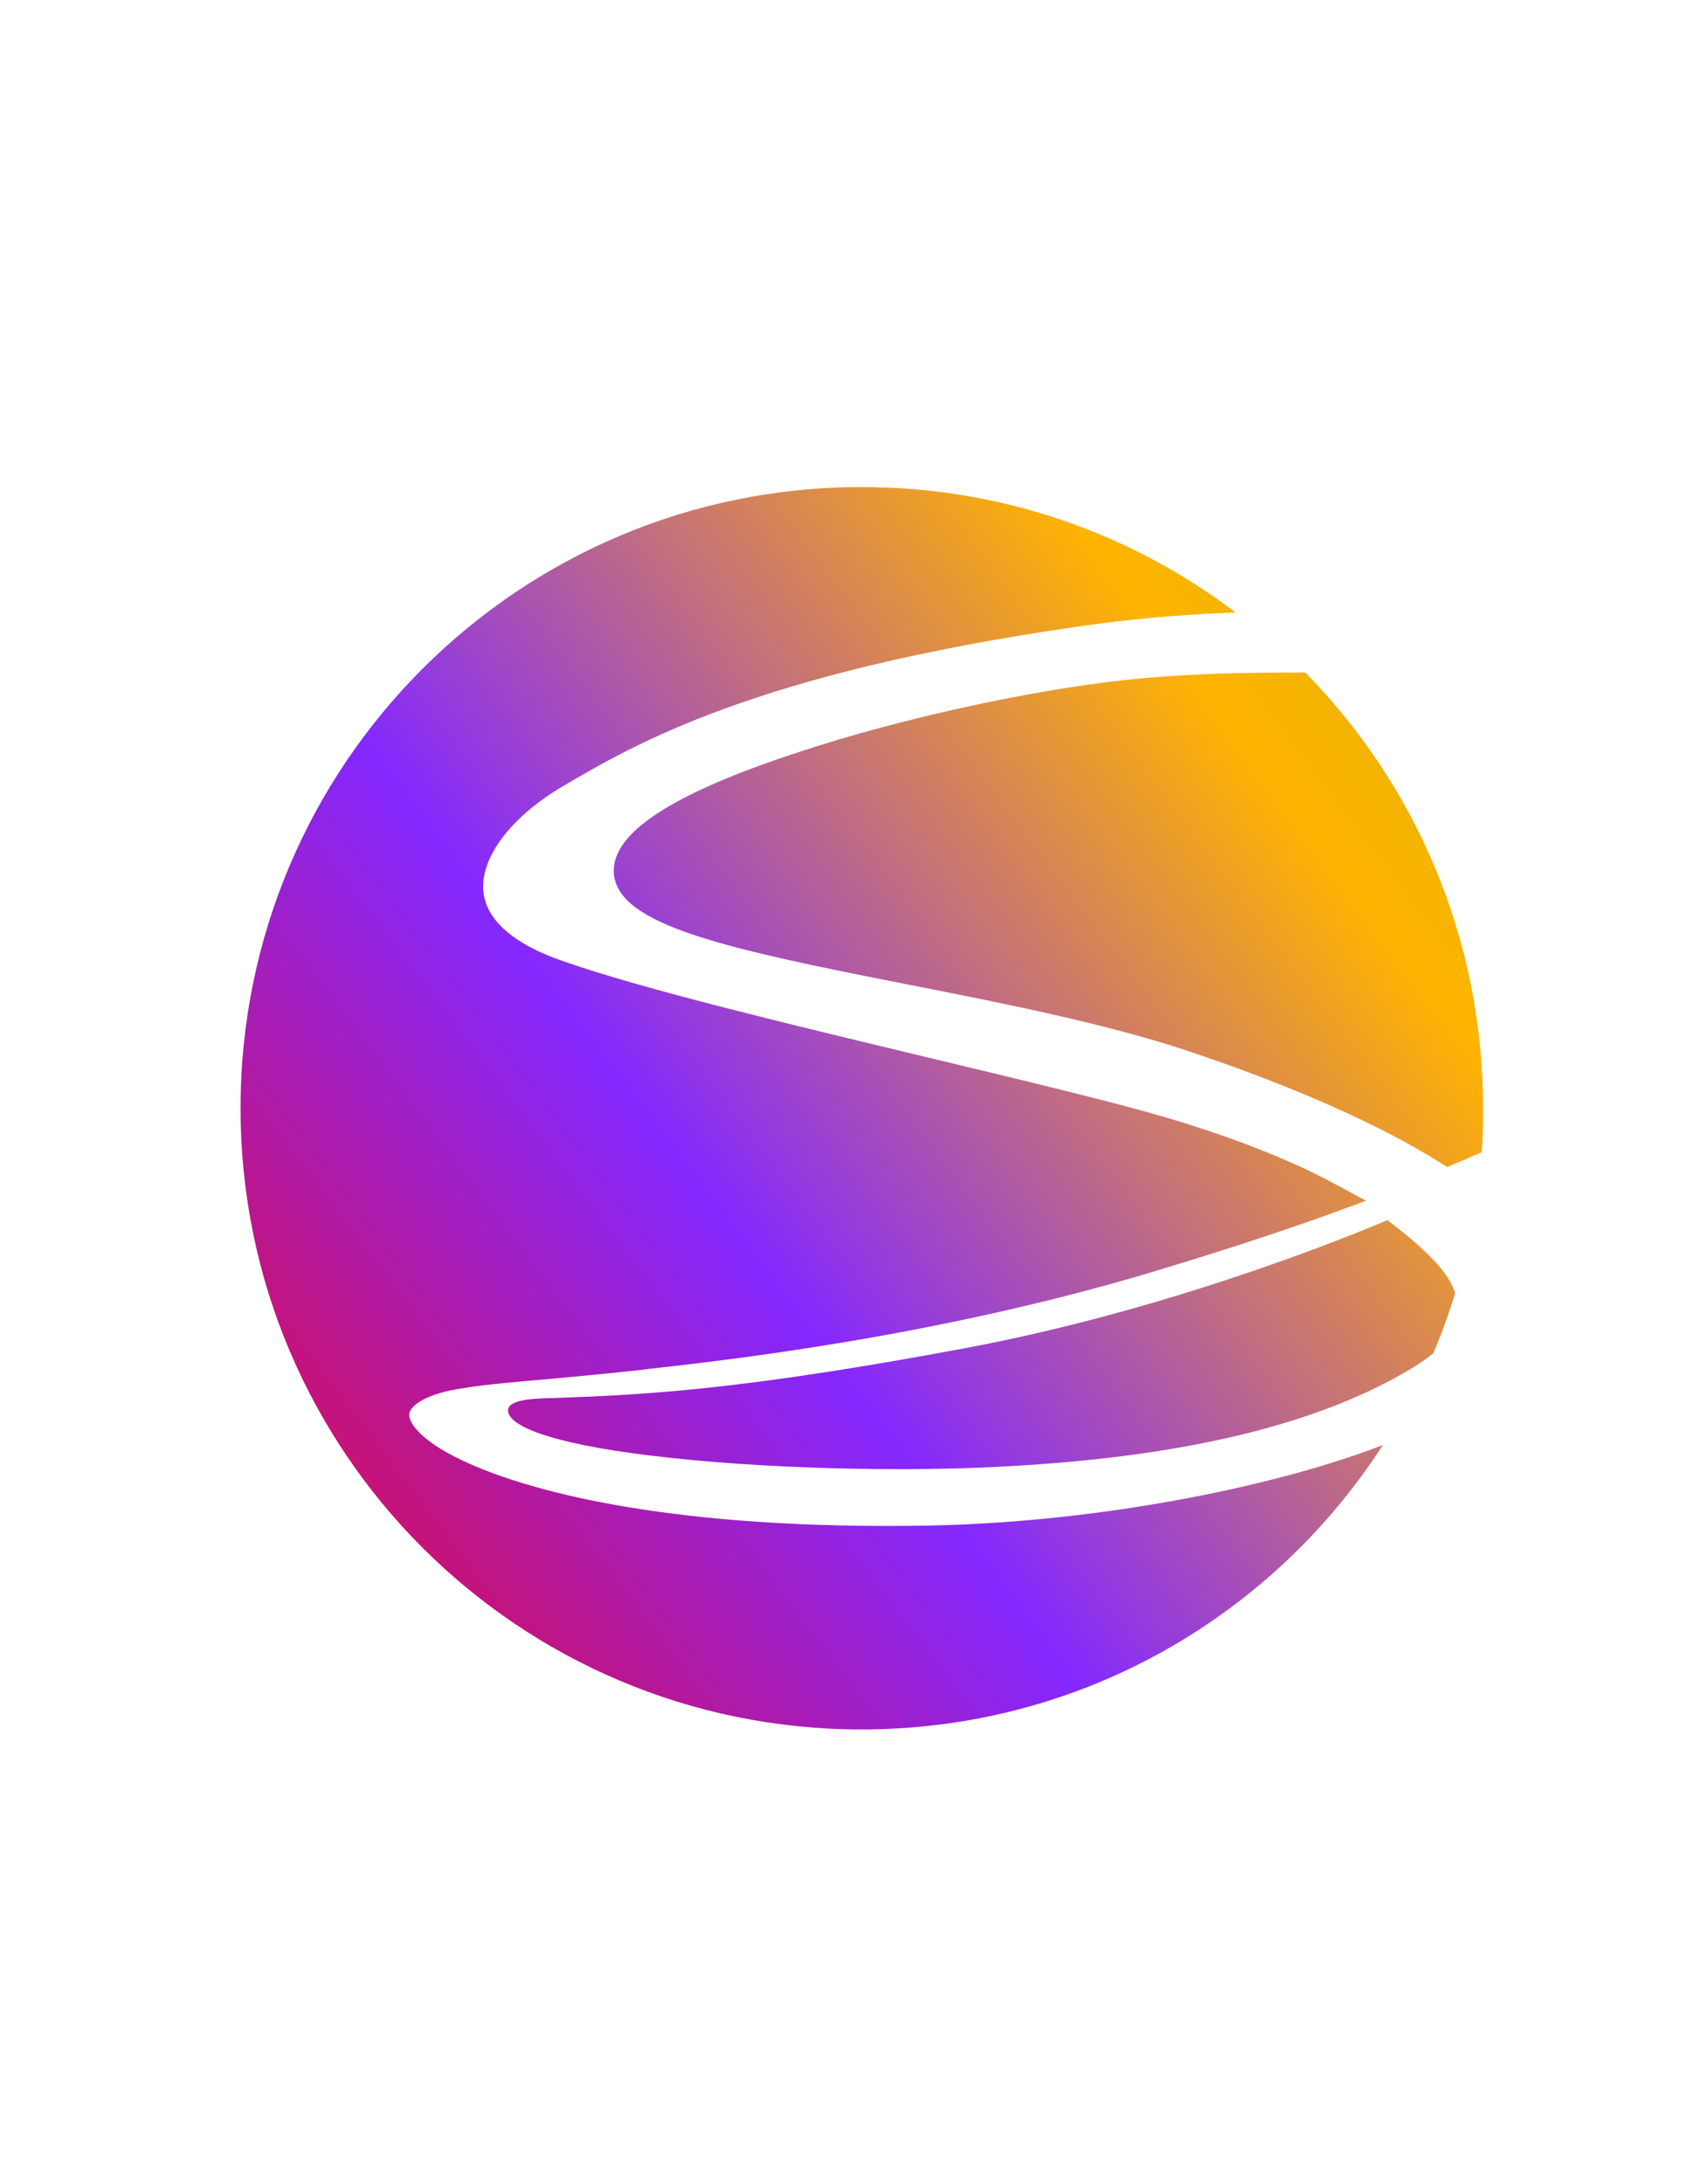<?xml version="1.0" encoding="utf-8"?>
<!-- Generator: Adobe Illustrator 16.2.1, SVG Export Plug-In . SVG Version: 6.00 Build 0)  -->
<!DOCTYPE svg PUBLIC "-//W3C//DTD SVG 1.1//EN" "http://www.w3.org/Graphics/SVG/1.1/DTD/svg11.dtd">
<svg version="1.1" id="Layer_1" xmlns="http://www.w3.org/2000/svg" xmlns:xlink="http://www.w3.org/1999/xlink" x="0px" y="0px"
	 width="612px" height="792px" viewBox="0 0 612 792" enable-background="new 0 0 612 792" xml:space="preserve">
<g>
	
		<linearGradient id="SVGID_1_" gradientUnits="userSpaceOnUse" x1="24.109" y1="161.65" x2="1032.207" y2="923.722" gradientTransform="matrix(1 0 0 -1 0 793)">
		<stop  offset="0" style="stop-color:#FF0000"/>
		<stop  offset="0.241" style="stop-color:#8428FF"/>
		<stop  offset="0.443" style="stop-color:#FFB400"/>
		<stop  offset="1" style="stop-color:#00A700"/>
	</linearGradient>
	<path fill="url(#SVGID_1_)" d="M289.78,272.706c-46.644,15.235-68.677,29.768-67.036,44.535
		c2.109,18.282,40.081,26.721,107.118,39.847c34.689,6.797,70.786,14.063,99.384,23.439c38.909,12.892,71.255,27.189,93.521,41.253
		l2.345,1.406l2.577-1.173c2.346-0.938,4.454-1.875,6.563-2.812c1.172-0.469,2.344-0.938,3.281-1.406
		c0.469-5.392,0.469-10.782,0.469-16.174c0-61.411-24.611-117.196-64.458-157.746c-2.578,0-5.392,0-7.97,0
		c-21.799,0-41.487,0.938-58.599,2.813C371.817,250.673,325.876,260.752,289.78,272.706z"/>
	
		<linearGradient id="SVGID_2_" gradientUnits="userSpaceOnUse" x1="80.446" y1="87.119" x2="1088.55" y2="849.197" gradientTransform="matrix(1 0 0 -1 0 793)">
		<stop  offset="0" style="stop-color:#FF0000"/>
		<stop  offset="0.241" style="stop-color:#8428FF"/>
		<stop  offset="0.443" style="stop-color:#FFB400"/>
		<stop  offset="1" style="stop-color:#00A700"/>
	</linearGradient>
	<path fill="url(#SVGID_2_)" d="M511.281,448.735c-1.642-1.406-7.971-6.328-7.971-6.328s-71.958,31.408-154.229,46.644
		c-78.053,14.532-113.211,16.644-146.495,17.814c-6.094,0.233-18.517,0-18.283,4.688c0.234,5.393,14.767,11.721,51.098,16.173
		c41.956,5.157,90.241,5.627,120.009,4.454c44.533-1.875,111.806-8.204,157.979-36.8c2.578-1.641,4.688-3.047,6.563-4.688
		c3.047-7.031,5.625-14.298,7.969-21.798C525.345,461.158,518.313,454.83,511.281,448.735z"/>
	
		<linearGradient id="SVGID_3_" gradientUnits="userSpaceOnUse" x1="18.571" y1="168.972" x2="1026.671" y2="931.046" gradientTransform="matrix(1 0 0 -1 0 793)">
		<stop  offset="0" style="stop-color:#FF0000"/>
		<stop  offset="0.241" style="stop-color:#8428FF"/>
		<stop  offset="0.443" style="stop-color:#FFB400"/>
		<stop  offset="1" style="stop-color:#00A700"/>
	</linearGradient>
	<path fill="url(#SVGID_3_)" d="M330.564,553.274c-93.289,0.938-140.167-13.829-159.153-22.032
		c-18.986-8.204-23.205-15.471-22.971-18.519c0.469-3.28,6.563-7.5,19.689-9.376c8.438-1.405,19.923-2.344,33.284-3.516
		c9.845-0.938,20.158-1.875,30.706-3.047l3.75-0.469c25.08-2.812,101.96-11.251,180.014-34.456
		c25.079-7.5,47.581-14.768,68.911-22.502l10.782-3.984l-10.079-5.391c-19.924-11.018-44.535-19.455-61.88-24.611
		c-19.923-5.86-52.271-13.595-86.491-21.799c-48.753-11.72-104.07-24.846-133.838-35.394c-11.954-4.219-26.486-11.954-27.893-24.611
		c-1.406-12.423,9.845-27.19,28.362-38.206c26.252-15.47,70.083-41.253,187.046-58.129c18.985-2.813,38.206-4.454,57.426-5.157
		c-37.736-28.596-84.615-45.472-135.714-45.472c-124.462,0-225.251,100.789-225.251,225.251
		c0,124.463,100.789,225.252,225.251,225.252c79.46,0,149.074-41.02,189.155-103.134
		C463.699,538.742,397.132,552.806,330.564,553.274z"/>
</g>
</svg>
